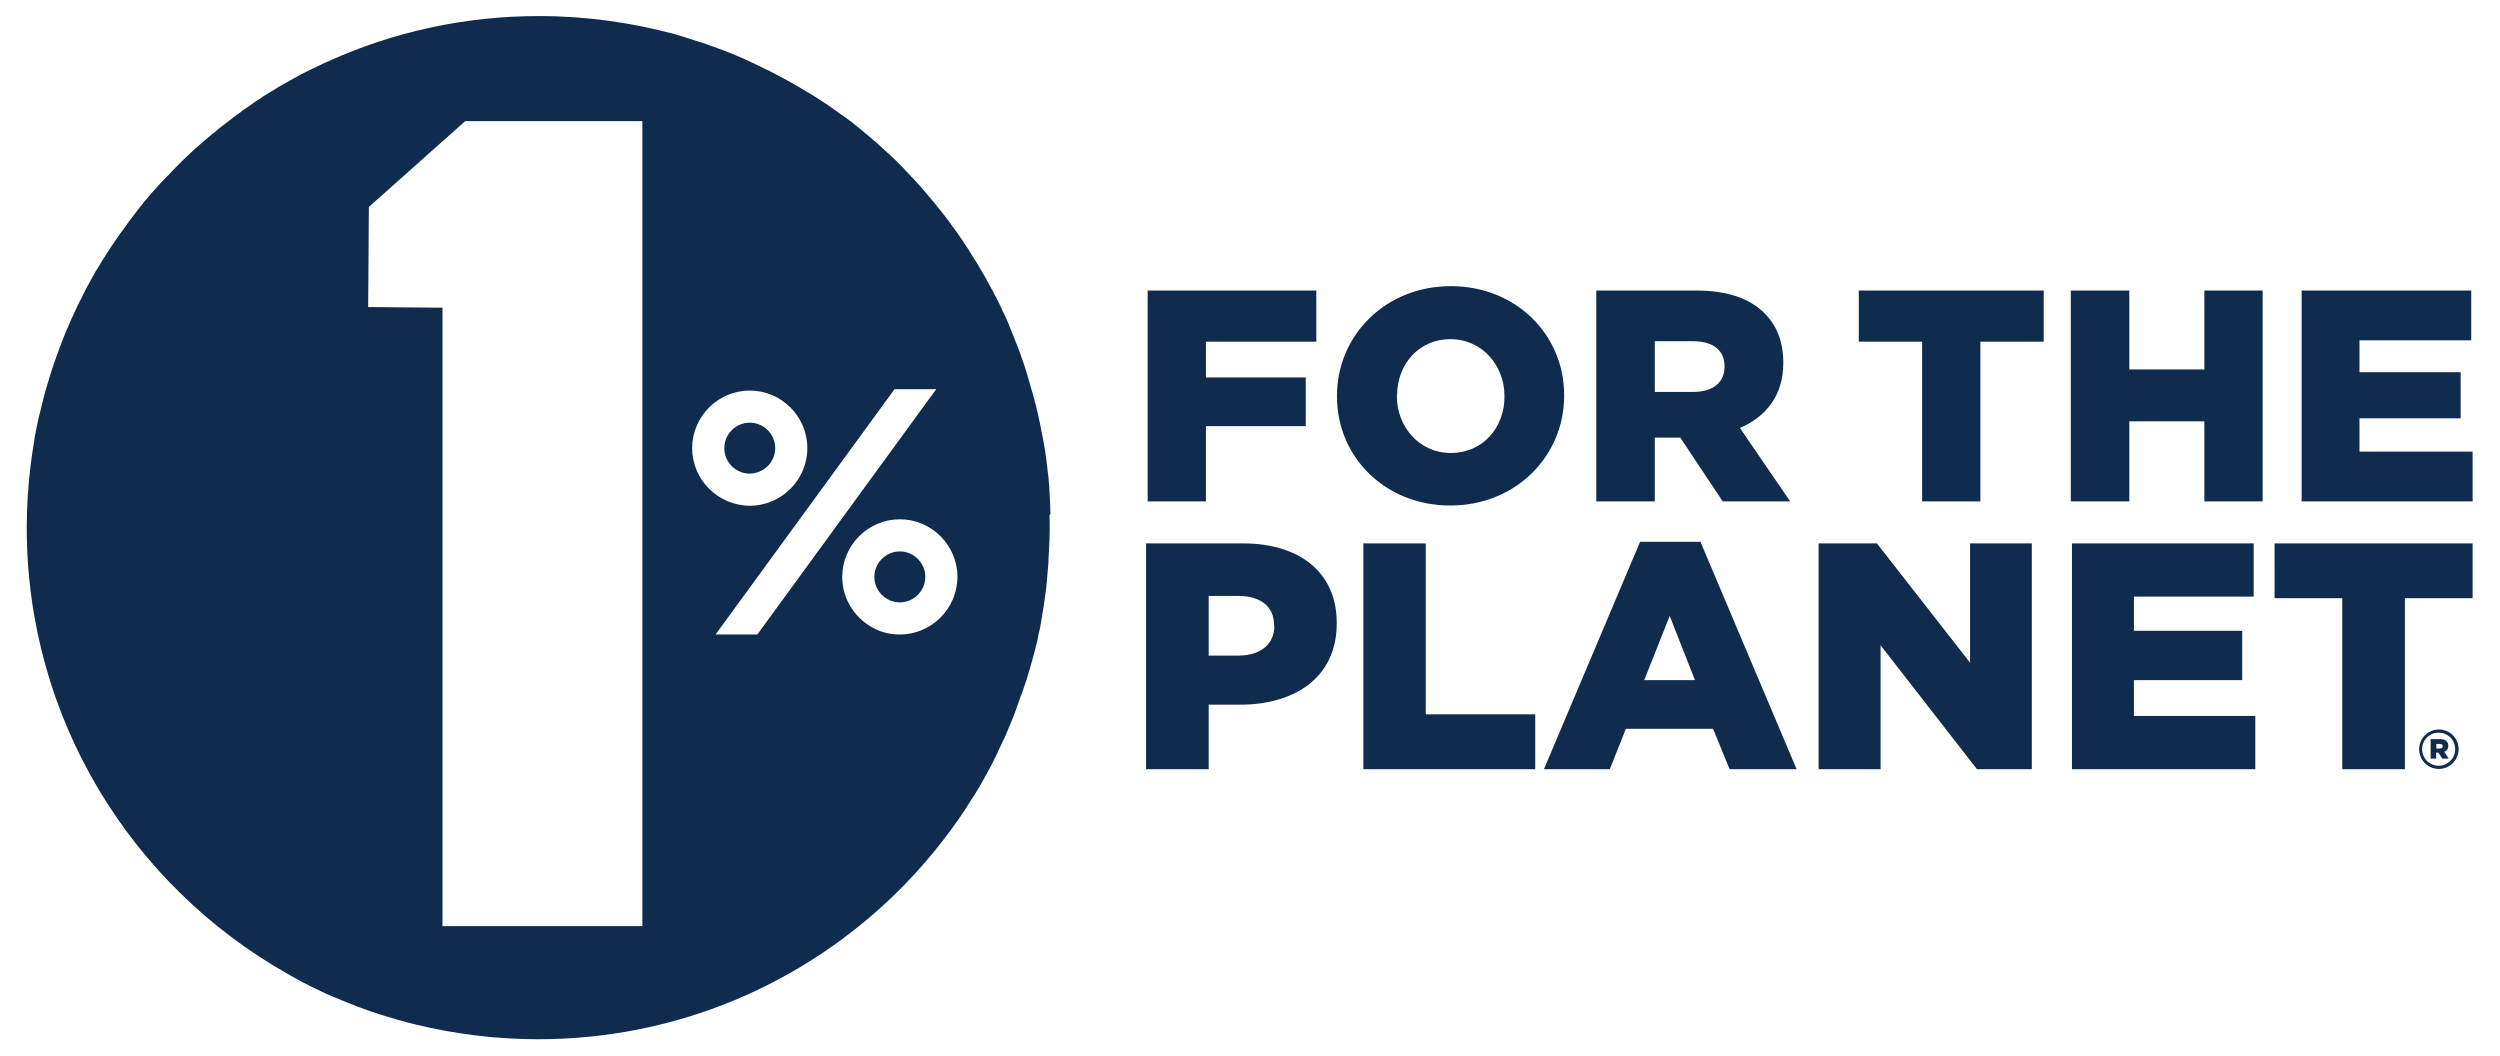 <svg xmlns="http://www.w3.org/2000/svg" aria-hidden="true" focusable="false" viewBox="0 0 1080 460" width="90" height="38" style="enable-background:new 0 0 1080 460" xml:space="preserve"><path d="M453 223c0-1.2-.1-2.4-.1-3.6 0-.7-.1-1.3-.1-2-.1-1.1-.1-2.3-.2-3.4 0-.7-.1-1.3-.1-2l-.3-3.6c-.1-.6-.1-1.1-.2-1.7-.2-1.7-.4-3.3-.6-5v-.2c-.2-1.7-.5-3.4-.7-5.1-.1-.6-.2-1.1-.3-1.7-.2-1.2-.4-2.3-.6-3.4-.1-.6-.2-1.3-.4-1.9-.2-1.1-.4-2.1-.6-3.2-.1-.7-.3-1.3-.4-1.9-.2-1.1-.5-2.2-.7-3.3-.1-.6-.3-1.2-.4-1.7-.3-1.5-.7-3-1.1-4.4-.1-.3-.1-.5-.2-.8-.4-1.6-.8-3.1-1.3-4.6-.2-.6-.3-1.2-.5-1.8-.3-1-.6-2.1-.9-3.1-.2-.7-.4-1.3-.6-2-.3-1-.6-1.9-.9-2.9-.2-.7-.4-1.3-.7-2-.3-1-.7-1.9-1-2.9-.2-.6-.4-1.3-.7-1.9-.4-1.2-.9-2.4-1.4-3.6-.2-.6-.5-1.2-.7-1.8-.5-1.3-1-2.5-1.5-3.8-.3-.7-.6-1.3-.8-2-.4-.9-.8-1.8-1.1-2.6-.3-.7-.6-1.4-1-2.1-.4-.8-.8-1.6-1.1-2.4-.3-.7-.7-1.4-1-2.1l-1.2-2.4c-.4-.7-.7-1.4-1.1-2.1-.4-.9-.9-1.7-1.4-2.6l-1.8-3.3c-.5-.8-.9-1.7-1.4-2.5-.4-.7-.9-1.5-1.3-2.2l-1.2-2.1c-.5-.8-.9-1.5-1.4-2.2-.4-.6-.8-1.3-1.2-1.9-.5-.8-1-1.5-1.4-2.3l-1.2-1.8c-.5-.8-1-1.5-1.5-2.3-.4-.5-.7-1-1.1-1.6-1.1-1.6-2.3-3.3-3.5-4.9-.3-.4-.6-.8-.8-1.1l-1.8-2.4c-.4-.5-.7-1-1.1-1.4-.6-.8-1.2-1.6-1.9-2.4-.4-.5-.8-.9-1.1-1.4-.6-.8-1.3-1.6-2-2.4-.3-.4-.7-.8-1-1.2-.7-.8-1.4-1.7-2.1-2.5-.2-.2-.4-.4-.5-.6-2.6-3-5.3-5.9-8-8.7-.3-.3-.6-.6-.8-.9l-2.4-2.4-.9-.9c-.8-.8-1.7-1.6-2.5-2.4-.3-.2-.5-.5-.8-.7l-3.3-3-.1-.1c-1.1-1-2.2-2-3.3-2.9-1.9-1.6-3.9-3.3-5.8-4.9-.2-.1-.3-.3-.5-.4l-3-2.4c-.2-.2-.4-.3-.7-.5-1-.8-2.1-1.6-3.1-2.3-.2-.1-.3-.2-.5-.3l-4.2-3c-.1-.1-.2-.2-.4-.3-1.4-1-2.8-1.9-4.2-2.8-1.9-1.2-3.8-2.5-5.7-3.6h-.1c-1.2-.7-2.4-1.5-3.6-2.2-.1-.1-.3-.2-.4-.2l-3.6-2.1c-.1 0-.1-.1-.2-.1-1.9-1-3.7-2.1-5.6-3-.1-.1-.2-.1-.3-.2-1.8-1-3.7-1.9-5.6-2.8-1.4-.7-2.7-1.3-4.1-2s-2.9-1.3-4.3-2c-.1 0-.2-.1-.2-.1-1.8-.8-3.6-1.5-5.4-2.3-.7-.3-1.3-.5-2-.8-1.2-.5-2.3-.9-3.5-1.3l-2.4-.9c-1.6-.6-3.2-1.1-4.8-1.7-.6-.2-1.3-.4-2-.6-1.8-.6-3.5-1.1-5.3-1.7-.1 0-.1 0-.2-.1-1.3-.4-2.7-.8-4-1.2-.1 0-.2-.1-.3-.1-19.3-5.2-39.1-8-59.6-8-32.6 0-63.6 7-91.5 19.6-.4.2-.8.4-1.2.5-1 .5-2.1 1-3.1 1.5-.5.2-1 .5-1.5.7-1.3.6-2.6 1.3-3.9 1.9l-1.2.6c-1 .5-2 1-3 1.6-.5.3-1 .5-1.5.8-1.3.7-2.5 1.4-3.7 2.1-.4.2-.9.5-1.3.7-.9.5-1.9 1.1-2.8 1.7l-1.5.9c-1.2.7-2.4 1.5-3.6 2.2-.4.3-.9.6-1.3.9-.9.6-1.8 1.2-2.6 1.7-.5.3-1 .6-1.4 1-1.2.8-2.3 1.6-3.5 2.4-.4.3-.9.6-1.3 1-.8.6-1.7 1.2-2.5 1.8-.5.3-.9.7-1.4 1.1-1.1.8-2.2 1.7-3.3 2.5-.5.4-.9.7-1.4 1.1-.8.6-1.6 1.2-2.3 1.9-.5.4-.9.8-1.4 1.1-1.1.9-2.1 1.8-3.2 2.7-.5.4-.9.8-1.4 1.2-.7.6-1.5 1.3-2.2 1.9-.5.4-.9.8-1.3 1.2-1 .9-2 1.8-3 2.8-.5.4-.9.9-1.4 1.3-.7.7-1.4 1.3-2 2l-1.3 1.3c-1 1-1.9 1.9-2.8 2.9-.5.5-.9 1-1.4 1.4-.6.7-1.3 1.3-1.9 2-.4.5-.9.9-1.3 1.4l-2.7 3c-.5.5-.9 1-1.4 1.6-.6.7-1.1 1.3-1.7 2-.5.6-1 1.1-1.4 1.7-.8.9-1.5 1.9-2.3 2.9-.4.6-.9 1.1-1.3 1.7-.5.7-1.1 1.4-1.6 2.1-.6.7-1.1 1.5-1.6 2.2-.6.8-1.2 1.7-1.9 2.6-.4.6-.9 1.2-1.3 1.8-.5.7-.9 1.4-1.4 2-.6.9-1.2 1.8-1.8 2.6-.5.8-1 1.5-1.5 2.3-.4.7-.8 1.3-1.3 2-.4.7-.8 1.3-1.3 2l-1.8 3c-.4.7-.8 1.4-1.3 2.1l-1.2 2.1c-.4.7-.7 1.3-1.1 2l-1.8 3.3c-.4.7-.7 1.3-1 2-.4.7-.8 1.5-1.1 2.2-.3.6-.6 1.3-1 1.9-.6 1.2-1.2 2.4-1.7 3.6-.3.6-.6 1.2-.9 1.9-.4.8-.7 1.6-1.1 2.4-.3.6-.5 1.2-.8 1.9-.6 1.3-1.1 2.6-1.7 3.9-.2.6-.5 1.2-.7 1.8-.3.8-.7 1.7-1 2.5-.2.6-.4 1.2-.7 1.8l-1.5 4.2c-.2.6-.4 1.1-.6 1.7-.3.9-.6 1.7-.9 2.6-.2.5-.3 1.1-.5 1.6-.5 1.5-1 3-1.4 4.5-.2.5-.3 1.1-.5 1.6-.3.9-.5 1.8-.8 2.7-.1.5-.3 1-.4 1.4l-1.2 4.8c-.1.5-.3 1.1-.4 1.6-.2.9-.4 1.9-.7 2.8l-.3 1.2c-.4 1.7-.7 3.5-1.1 5.2-.1.5-.2 1-.3 1.6-.2 1-.4 1.9-.5 2.9 0 .3-.1.5-.1.8l-.9 5.7c-.1.5-.1 1-.2 1.5-.1 1-.3 2-.4 3-1.1 8.9-1.7 18.1-1.7 27.3 0 83.4 45.8 156 113.5 194.3.4.2.8.4 1.2.7 1.3.7 2.7 1.5 4 2.2.5.3 1.1.6 1.6.9l2.4 1.2c.5.3 1 .5 1.6.8 1.7.8 3.4 1.6 5 2.4.3.1.5.2.8.4.9.4 1.8.8 2.8 1.2.4.2.8.4 1.2.5 3.1 1.3 6.2 2.6 9.4 3.8.2.1.5.2.7.3 3.4 1.3 6.9 2.5 10.4 3.6 4.8 1.5 9.7 2.9 14.6 4.1 17.2 4.2 35.1 6.5 53.6 6.5 60.8 0 115.9-24.3 156.2-63.8 11.6-11.4 21.9-24 30.8-37.6v-.1c1-1.5 1.9-3 2.9-4.5 0 0 0-.1.1-.1l2.7-4.5c0-.1.1-.1.1-.2.9-1.5 1.7-3 2.5-4.5.1-.1.1-.2.2-.3l2.4-4.5c.1-.1.1-.2.2-.4.8-1.5 1.5-3 2.2-4.5.1-.2.2-.3.2-.5.7-1.5 1.4-2.9 2.1-4.4l.3-.6c.7-1.4 1.3-2.9 1.9-4.4.1-.2.2-.4.3-.7.6-1.4 1.2-2.9 1.8-4.3.1-.3.2-.5.3-.8.6-1.4 1.1-2.8 1.6-4.3l.3-.9 1.5-4.2c.1-.3.2-.7.4-1 .5-1.4.9-2.8 1.4-4.1.1-.4.2-.7.4-1.1.4-1.4.8-2.7 1.2-4.1.1-.4.3-.8.4-1.2.4-1.3.7-2.7 1.1-4 .1-.5.3-.9.4-1.4.3-1.3.7-2.6 1-3.9.1-.5.2-1 .4-1.5.3-1.3.6-2.6.8-3.9.1-.5.2-1.1.4-1.6.3-1.3.5-2.5.7-3.8.1-.6.2-1.2.3-1.7.2-1.2.4-2.5.6-3.7l.3-1.8c.2-1.2.4-2.5.5-3.7.1-.6.2-1.3.3-1.9.2-1.2.3-2.4.4-3.6.1-.7.2-1.3.2-2l.3-3.6c.1-.7.1-1.4.2-2.1.1-1.2.2-2.5.2-3.7 0-.7.1-1.3.1-2 .1-1.3.1-2.7.2-4 0-.6.1-1.2.1-1.7 0-1.9.1-3.9.1-5.8 0-1.8 0-3.6-.1-5.3.5-.5.5-1.1.4-1.6zM275.1 403.6h-87V134.1l-32.4-.3.1-12.5.2-31.1 25.8-23L198 52.8h77.2v350.8h-.1zm21.8-208.3c0-13.8 11.3-25.1 25.1-25.1s25.1 11.3 25.1 25.1-11.3 25.1-25.1 25.1c-13.8-.1-25.1-11.3-25.1-25.1zm28.4 81.2h-18.2l78-106.9h18.2l-4.2 5.7-54.1 74.2-19.7 27zm62.1 0c-.7 0-1.5 0-2.2-.1-4-.3-7.8-1.6-11-3.7-7.1-4.4-11.9-12.3-11.9-21.3 0-13.8 11.3-25.1 25.1-25.1s25.1 11.3 25.1 25.1-11.3 25.1-25.1 25.1z" fill="#0f2b4d"/><path d="M387.4 240.3c-6.1 0-11.1 5-11.1 11.1s5 11.1 11.1 11.1 11.1-5 11.1-11.1-5-11.1-11.1-11.1zM520.8 185.7h43.5v-21.2h-43.5v-15.6h48.1v-22.3h-73.5v91.9h25.4zM627.3 220.3c28.4 0 49.6-21.4 49.6-47.8v-.3c0-26.4-21-47.5-49.4-47.5s-49.6 21.4-49.6 47.8v.3c0 26.4 21 47.5 49.4 47.5zm-23.2-48c0-13.3 9.3-24.5 23.2-24.5 14 0 23.6 11.6 23.6 24.8v.3c0 13.3-9.3 24.5-23.4 24.5-13.9 0-23.5-11.6-23.5-24.8v-.3h.1zM716.3 190.7H727.5l18.5 27.8h29.4l-21.9-32c11.4-4.9 18.9-14.2 18.9-28.2v-.3c0-9.1-2.8-16.1-8.1-21.4-6.2-6.3-15.9-10-29.9-10h-43.5v91.9h25.5v-27.8h-.1zm0-42H733c8.5 0 13.8 3.7 13.8 10.9v.3c0 6.7-5 10.9-13.6 10.9h-16.8v-22.1h-.1zM805.3 148.9h27.6v69.6h25.4v-69.6h27.6v-22.3h-80.6zM955.9 161h-32.7v-34.4h-25.5v91.9h25.5v-34.9h32.7v34.9h25.4v-91.9h-25.4zM1023.5 196.8v-14.5h44.1v-20.1h-44.1v-13.9h48.7v-21.7h-73.9v91.9h74.5v-21.7zM333.1 195.3c0-6.1-5-11.1-11.1-11.1s-11.1 5-11.1 11.1 5 11.1 11.1 11.1c6.1-.1 11.1-5 11.1-11.1zM536.9 236.8h-42.2v98.4H522v-28.1h13.5c24.5 0 42.3-12.2 42.3-35.4v-.3c0-21.8-16-34.6-40.9-34.6zm13.7 36.1c0 7.7-5.9 12.8-15.6 12.8h-13v-26h12.8c9.8 0 15.7 4.5 15.7 12.9l.1.3zM616.6 236.8h-27.2v98.4h74.9v-23.9h-47.7zM710 236.1l-41.9 99.1h28.7l7-17.6h38l7.2 17.6h29.2l-41.9-99.1H710zm1.8 60.3 11.1-28 11 28h-22.1zM853.8 288.8l-40.6-52h-25.4v98.4h27v-54l42 54h23.9v-98.4h-26.9zM925.2 296.4h47.2v-21.5h-47.2V260h52.2v-23.2h-79.2v98.4h79.9V312h-52.9zM986.5 260.7h29.5v74.5h27.3v-74.5h29.5v-23.9h-86.3zM1058.1 317.9c-4.8 0-8.6 4-8.6 8.6 0 4.7 3.8 8.6 8.6 8.6s8.6-4 8.6-8.6v-.1c0-4.6-3.8-8.5-8.6-8.5zm7.1 8.6c0 3.9-3.1 7.2-7.2 7.2s-7.2-3.3-7.2-7.2c0-4 3.1-7.2 7.2-7.2 4.2 0 7.2 3.3 7.2 7.2z" fill="#0f2b4d"/><path d="M1062.2 325c0-2-1.5-2.9-3.6-2.9h-4.1v8.5h2.4V328h1l1.7 2.6h2.8l-2-3c1.1-.3 1.8-1.2 1.8-2.6zm-3.7 1.2h-1.5v-2h1.5c.8 0 1.3.4 1.3 1s-.5 1-1.3 1z" fill="#0f2b4d"/></svg>